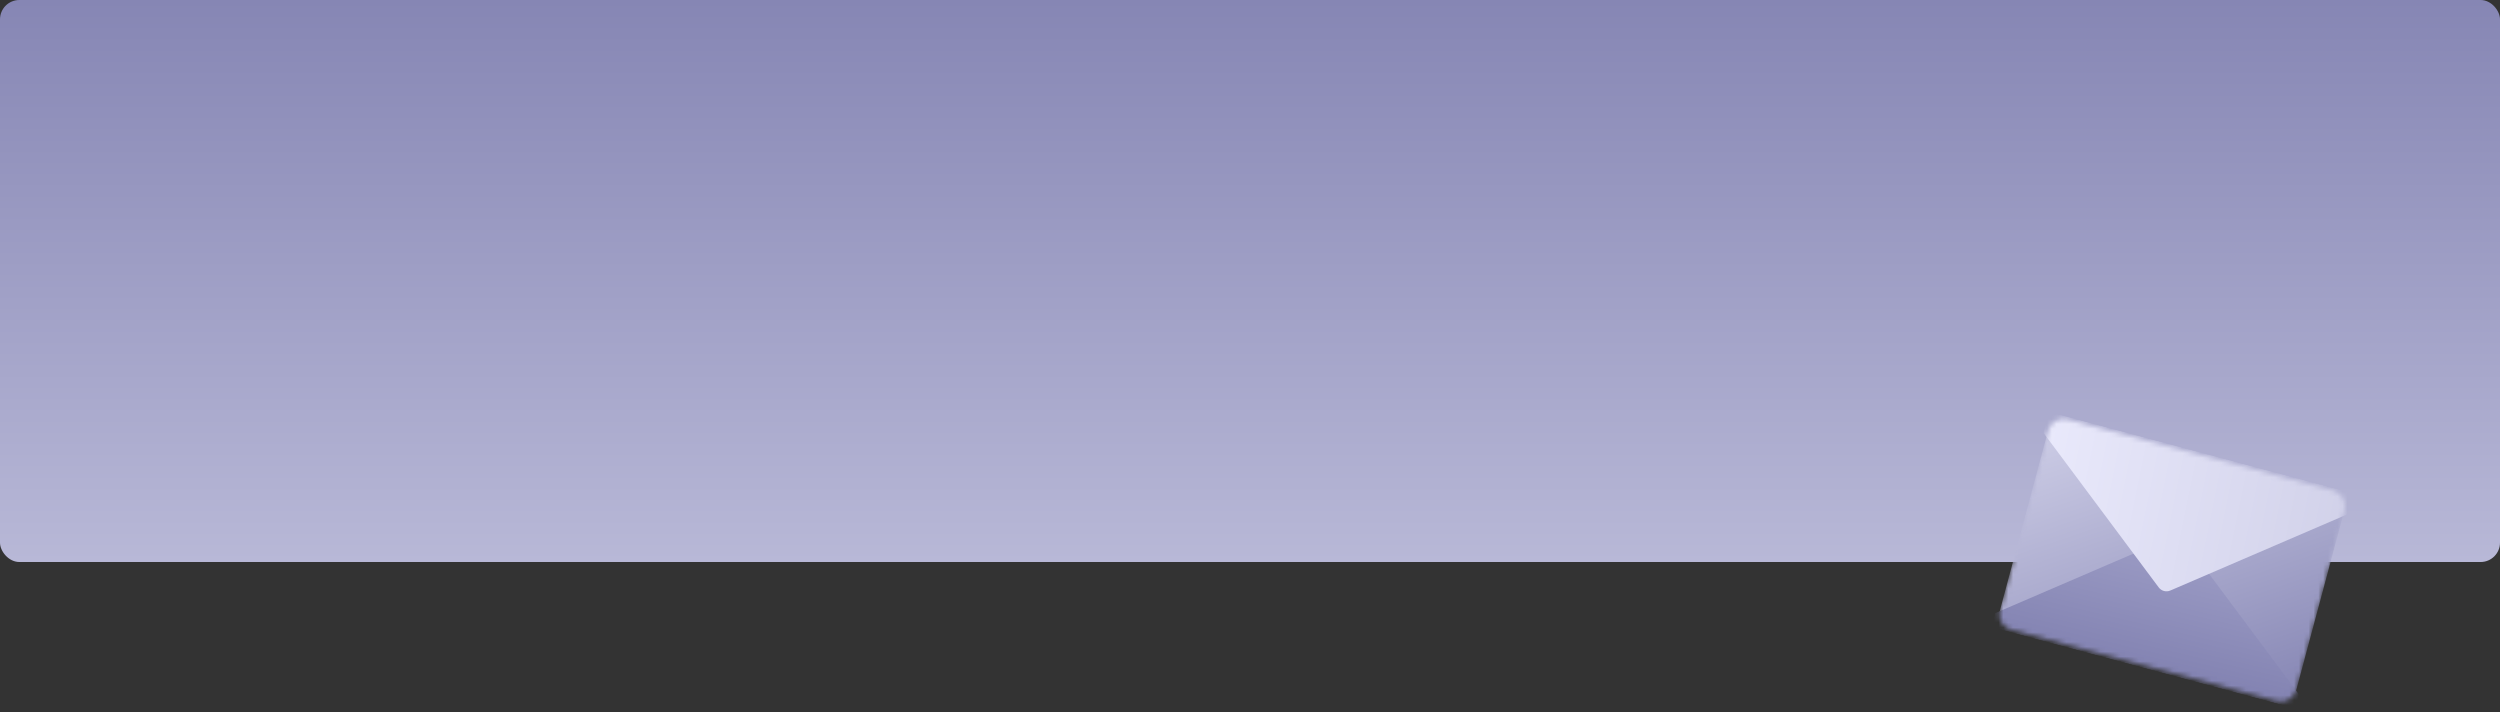 <svg width="516" height="147" viewBox="0 0 516 147" fill="none" xmlns="http://www.w3.org/2000/svg">
<rect x="0" y="0" width="516" height="147" fill="#333333" stroke="none"/>
<rect width="516" height="116" rx="4" fill="url(#paint0_linear_717_11369)"/>
<g clip-path="url(#clip0_717_11369)">
<mask id="mask0_717_11369" style="mask-type:alpha" maskUnits="userSpaceOnUse" x="412" y="86" width="73" height="59">
<path d="M422.718 88.918C423.195 87.14 425.023 86.085 426.801 86.561L481.537 101.228C483.315 101.704 484.37 103.532 483.894 105.31L473.972 142.338C473.496 144.116 471.668 145.171 469.89 144.695L415.154 130.028C413.376 129.552 412.32 127.724 412.797 125.946L422.718 88.918Z" fill="#D9D9D9"/>
</mask>
<g mask="url(#mask0_717_11369)">
<path d="M482.824 101.573L425.513 86.216C424.446 85.93 423.349 86.564 423.063 87.631L412.452 127.234C412.166 128.3 412.799 129.397 413.866 129.683L471.178 145.04C472.245 145.326 473.341 144.692 473.627 143.625L484.239 104.022C484.525 102.956 483.891 101.859 482.824 101.573Z" fill="url(#paint1_linear_717_11369)"/>
<path d="M450.746 111.461L483.566 155.477L397.921 132.528L448.352 110.819C449.202 110.453 450.193 110.719 450.746 111.461Z" fill="url(#paint2_linear_717_11369)"/>
<path d="M445.558 121.242L412.738 77.226L498.384 100.175L447.953 121.884C447.102 122.25 446.112 121.984 445.558 121.242Z" fill="url(#paint3_linear_717_11369)"/>
</g>
</g>
<defs>
<linearGradient id="paint0_linear_717_11369" x1="258" y1="0" x2="258" y2="116" gradientUnits="userSpaceOnUse">
<stop stop-color="#8686B4"/>
<stop offset="1" stop-color="#B8B8D7"/>
</linearGradient>
<linearGradient id="paint1_linear_717_11369" x1="428.492" y1="85.901" x2="451.997" y2="154.863" gradientUnits="userSpaceOnUse">
<stop stop-color="#CDCDE6"/>
<stop offset="1" stop-color="#8383B2"/>
</linearGradient>
<linearGradient id="paint2_linear_717_11369" x1="456.25" y1="97.575" x2="446.512" y2="138.81" gradientUnits="userSpaceOnUse">
<stop stop-color="#ACACD1"/>
<stop offset="1" stop-color="#8383B2"/>
</linearGradient>
<linearGradient id="paint3_linear_717_11369" x1="408.209" y1="94.13" x2="494.946" y2="111.681" gradientUnits="userSpaceOnUse">
<stop stop-color="#EEEEFF"/>
<stop offset="1" stop-color="#CDCDE6"/>
</linearGradient>
<clipPath id="clip0_717_11369">
<rect width="65" height="46" fill="white" transform="translate(422.905 85) rotate(15)"/>
</clipPath>
</defs>
</svg>
